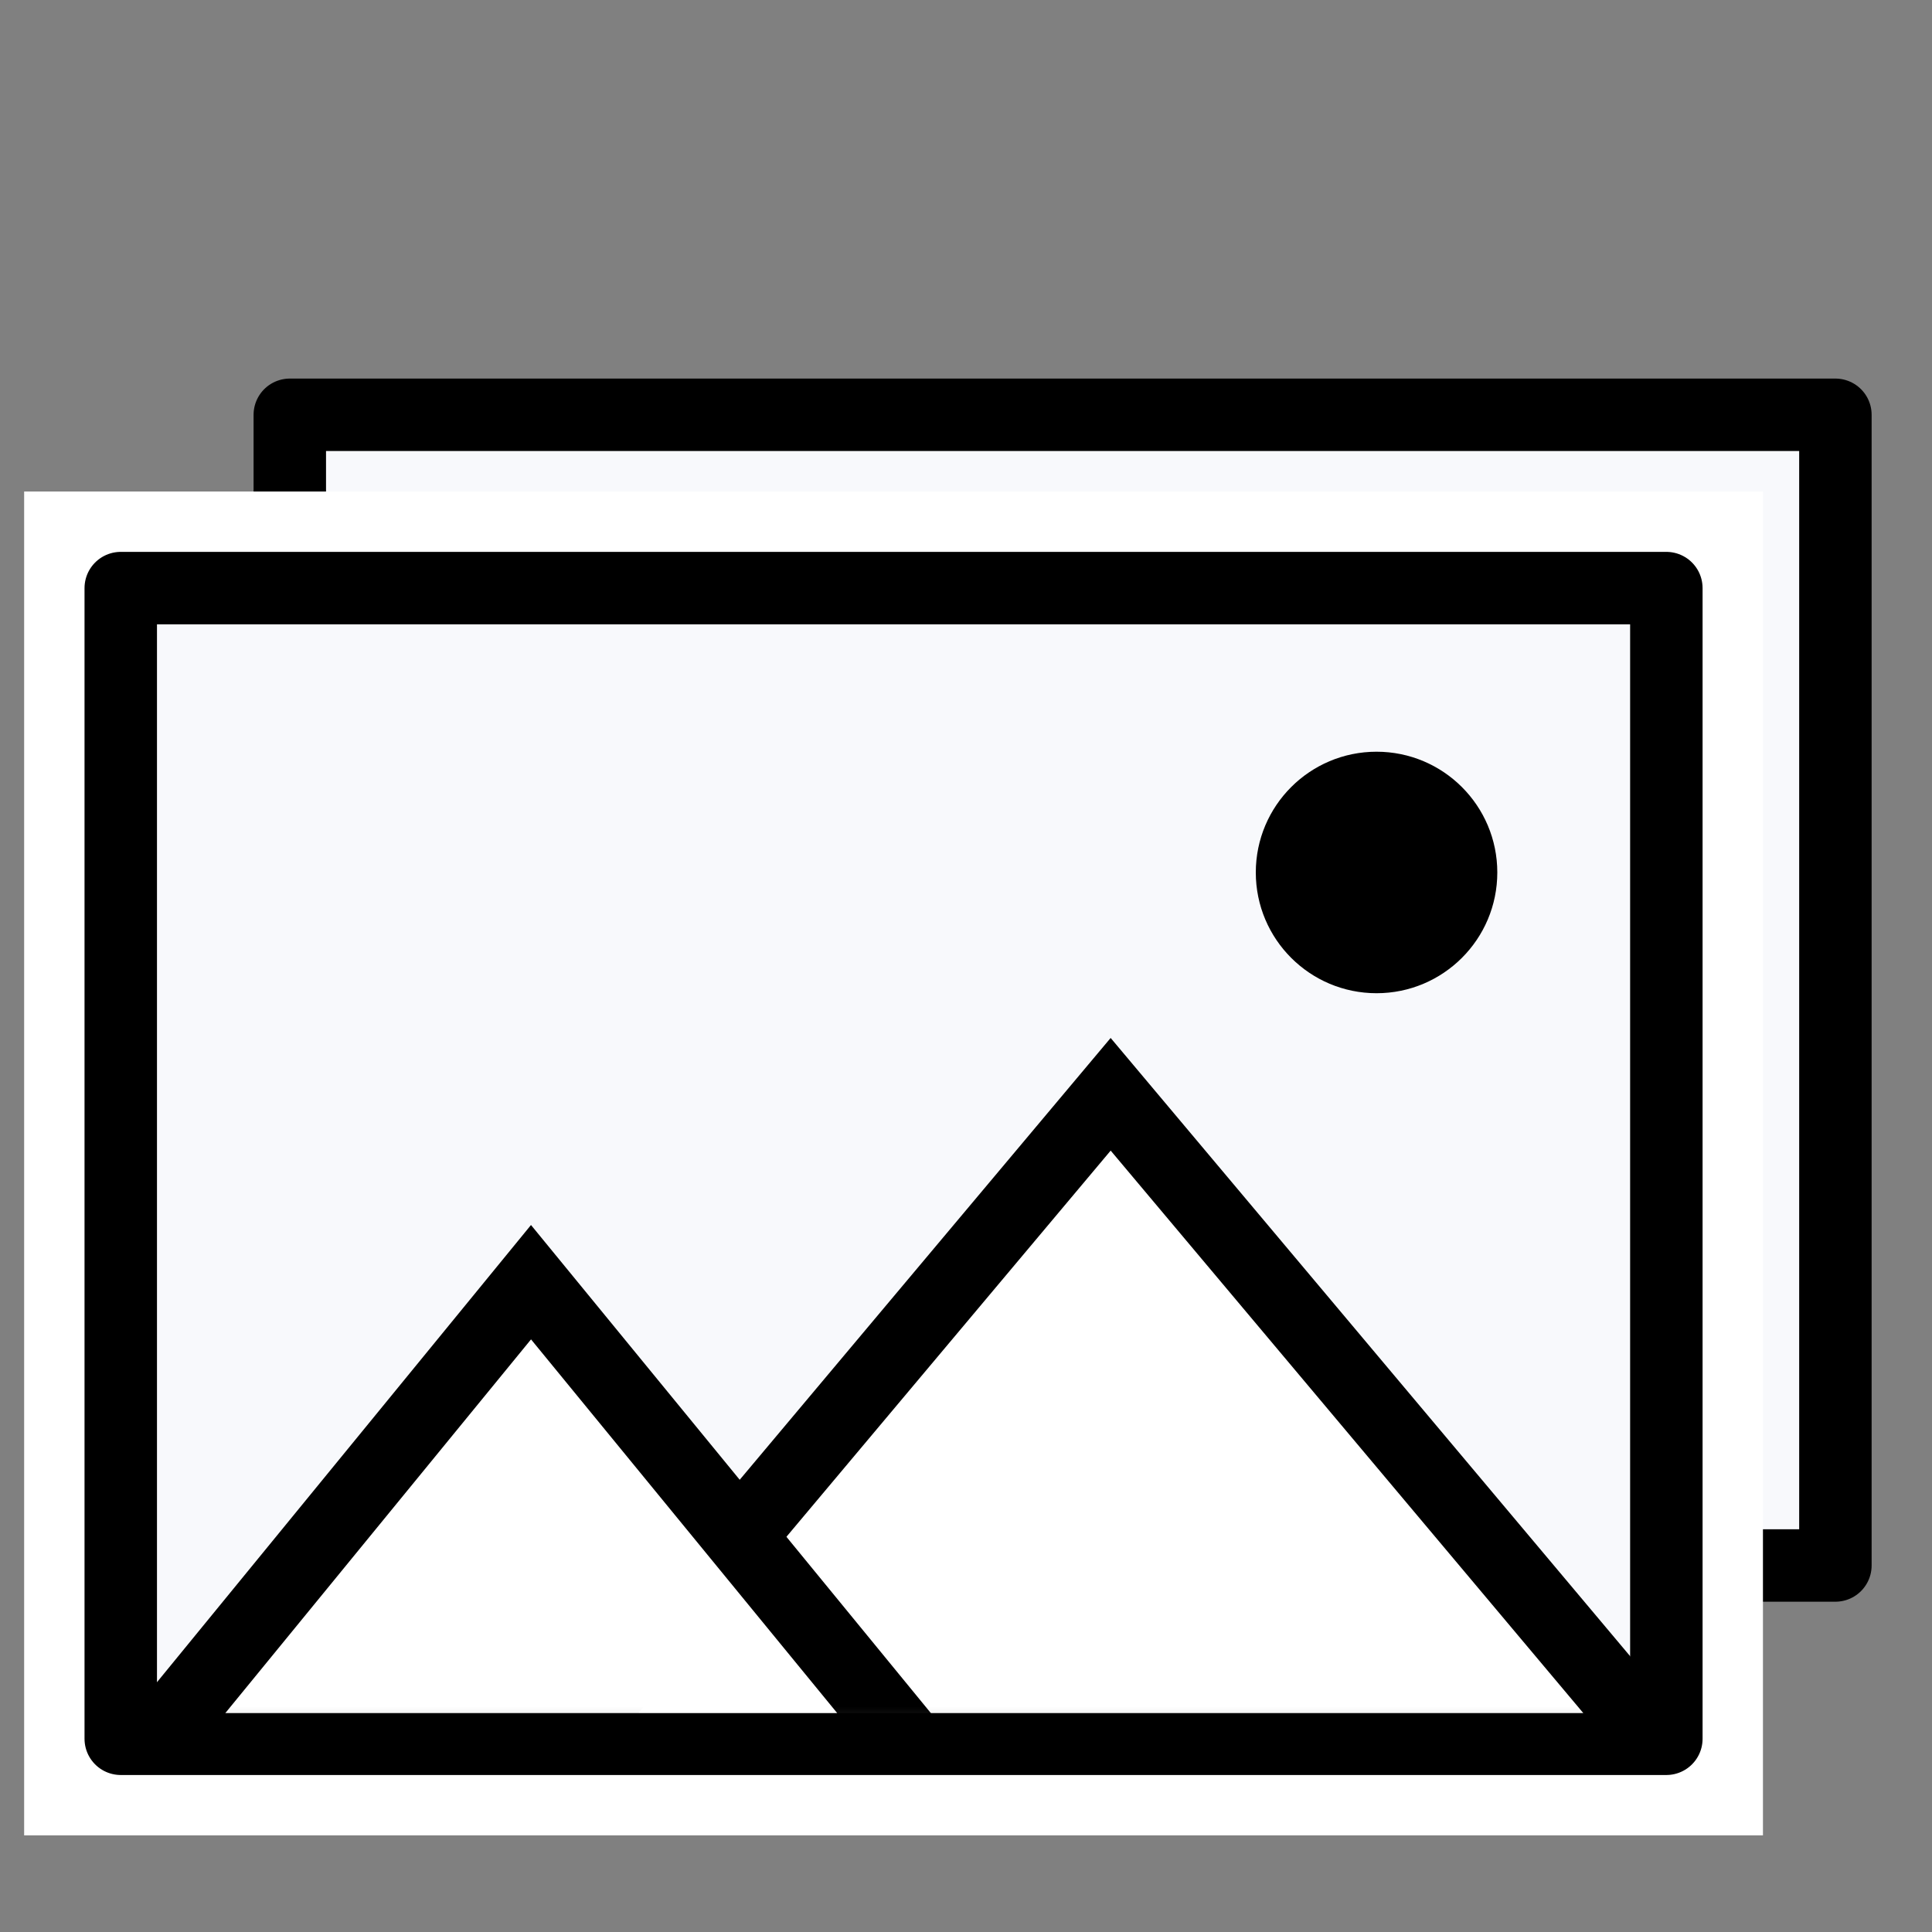 <?xml version="1.0" encoding="UTF-8"?>
<svg width="80px" height="80px" viewBox="0 0 80 80" version="1.1" xmlns="http://www.w3.org/2000/svg" xmlns:xlink="http://www.w3.org/1999/xlink">
    <rect x="0" y="0" width="80" height="80" fill="#808080" stroke="none"/>
    <title>1440/features-1</title>
    <defs>
        <rect id="path-1" x="0" y="7.176" width="64" height="47.647"></rect>
    </defs>
    <g id="页面-1" stroke="none" stroke-width="1" fill="none" fill-rule="evenodd">
        <g id="编组" transform="translate(5, 17.176)">
            <rect id="矩形" stroke="#000000" stroke-width="3" fill="#F8F9FC" stroke-linejoin="round" x="7" y="-1.0658141e-14" width="64" height="47.647"></rect>
            <rect id="矩形" stroke="#FFFFFF" stroke-width="8" fill="#FFFFFF" x="0" y="7.176" width="64" height="47.647"></rect>
            <mask id="mask-2" fill="white">
                <use xlink:href="#path-1"></use>
            </mask>
            <use id="蒙版" stroke="#000000" stroke-width="3" fill="#F8F9FC" stroke-linejoin="round" xlink:href="#path-1"></use>
            <path d="M40.99,28.136 L63.781,55.259 L18.218,55.259 L40.99,28.136 Z" id="矩形" stroke="#000000" stroke-width="3" fill="#FFFFFF" mask="url(#mask-2)"></path>
            <path d="M16.988,35.917 L32.834,55.259 L1.165,55.259 L16.988,35.917 Z" id="矩形备份" stroke="#000000" stroke-width="3" fill="#FFFFFF" mask="url(#mask-2)"></path>
            <circle id="椭圆形" fill="#000000" mask="url(#mask-2)" cx="52" cy="18.951" r="5"></circle>
        </g>
    </g>
</svg>